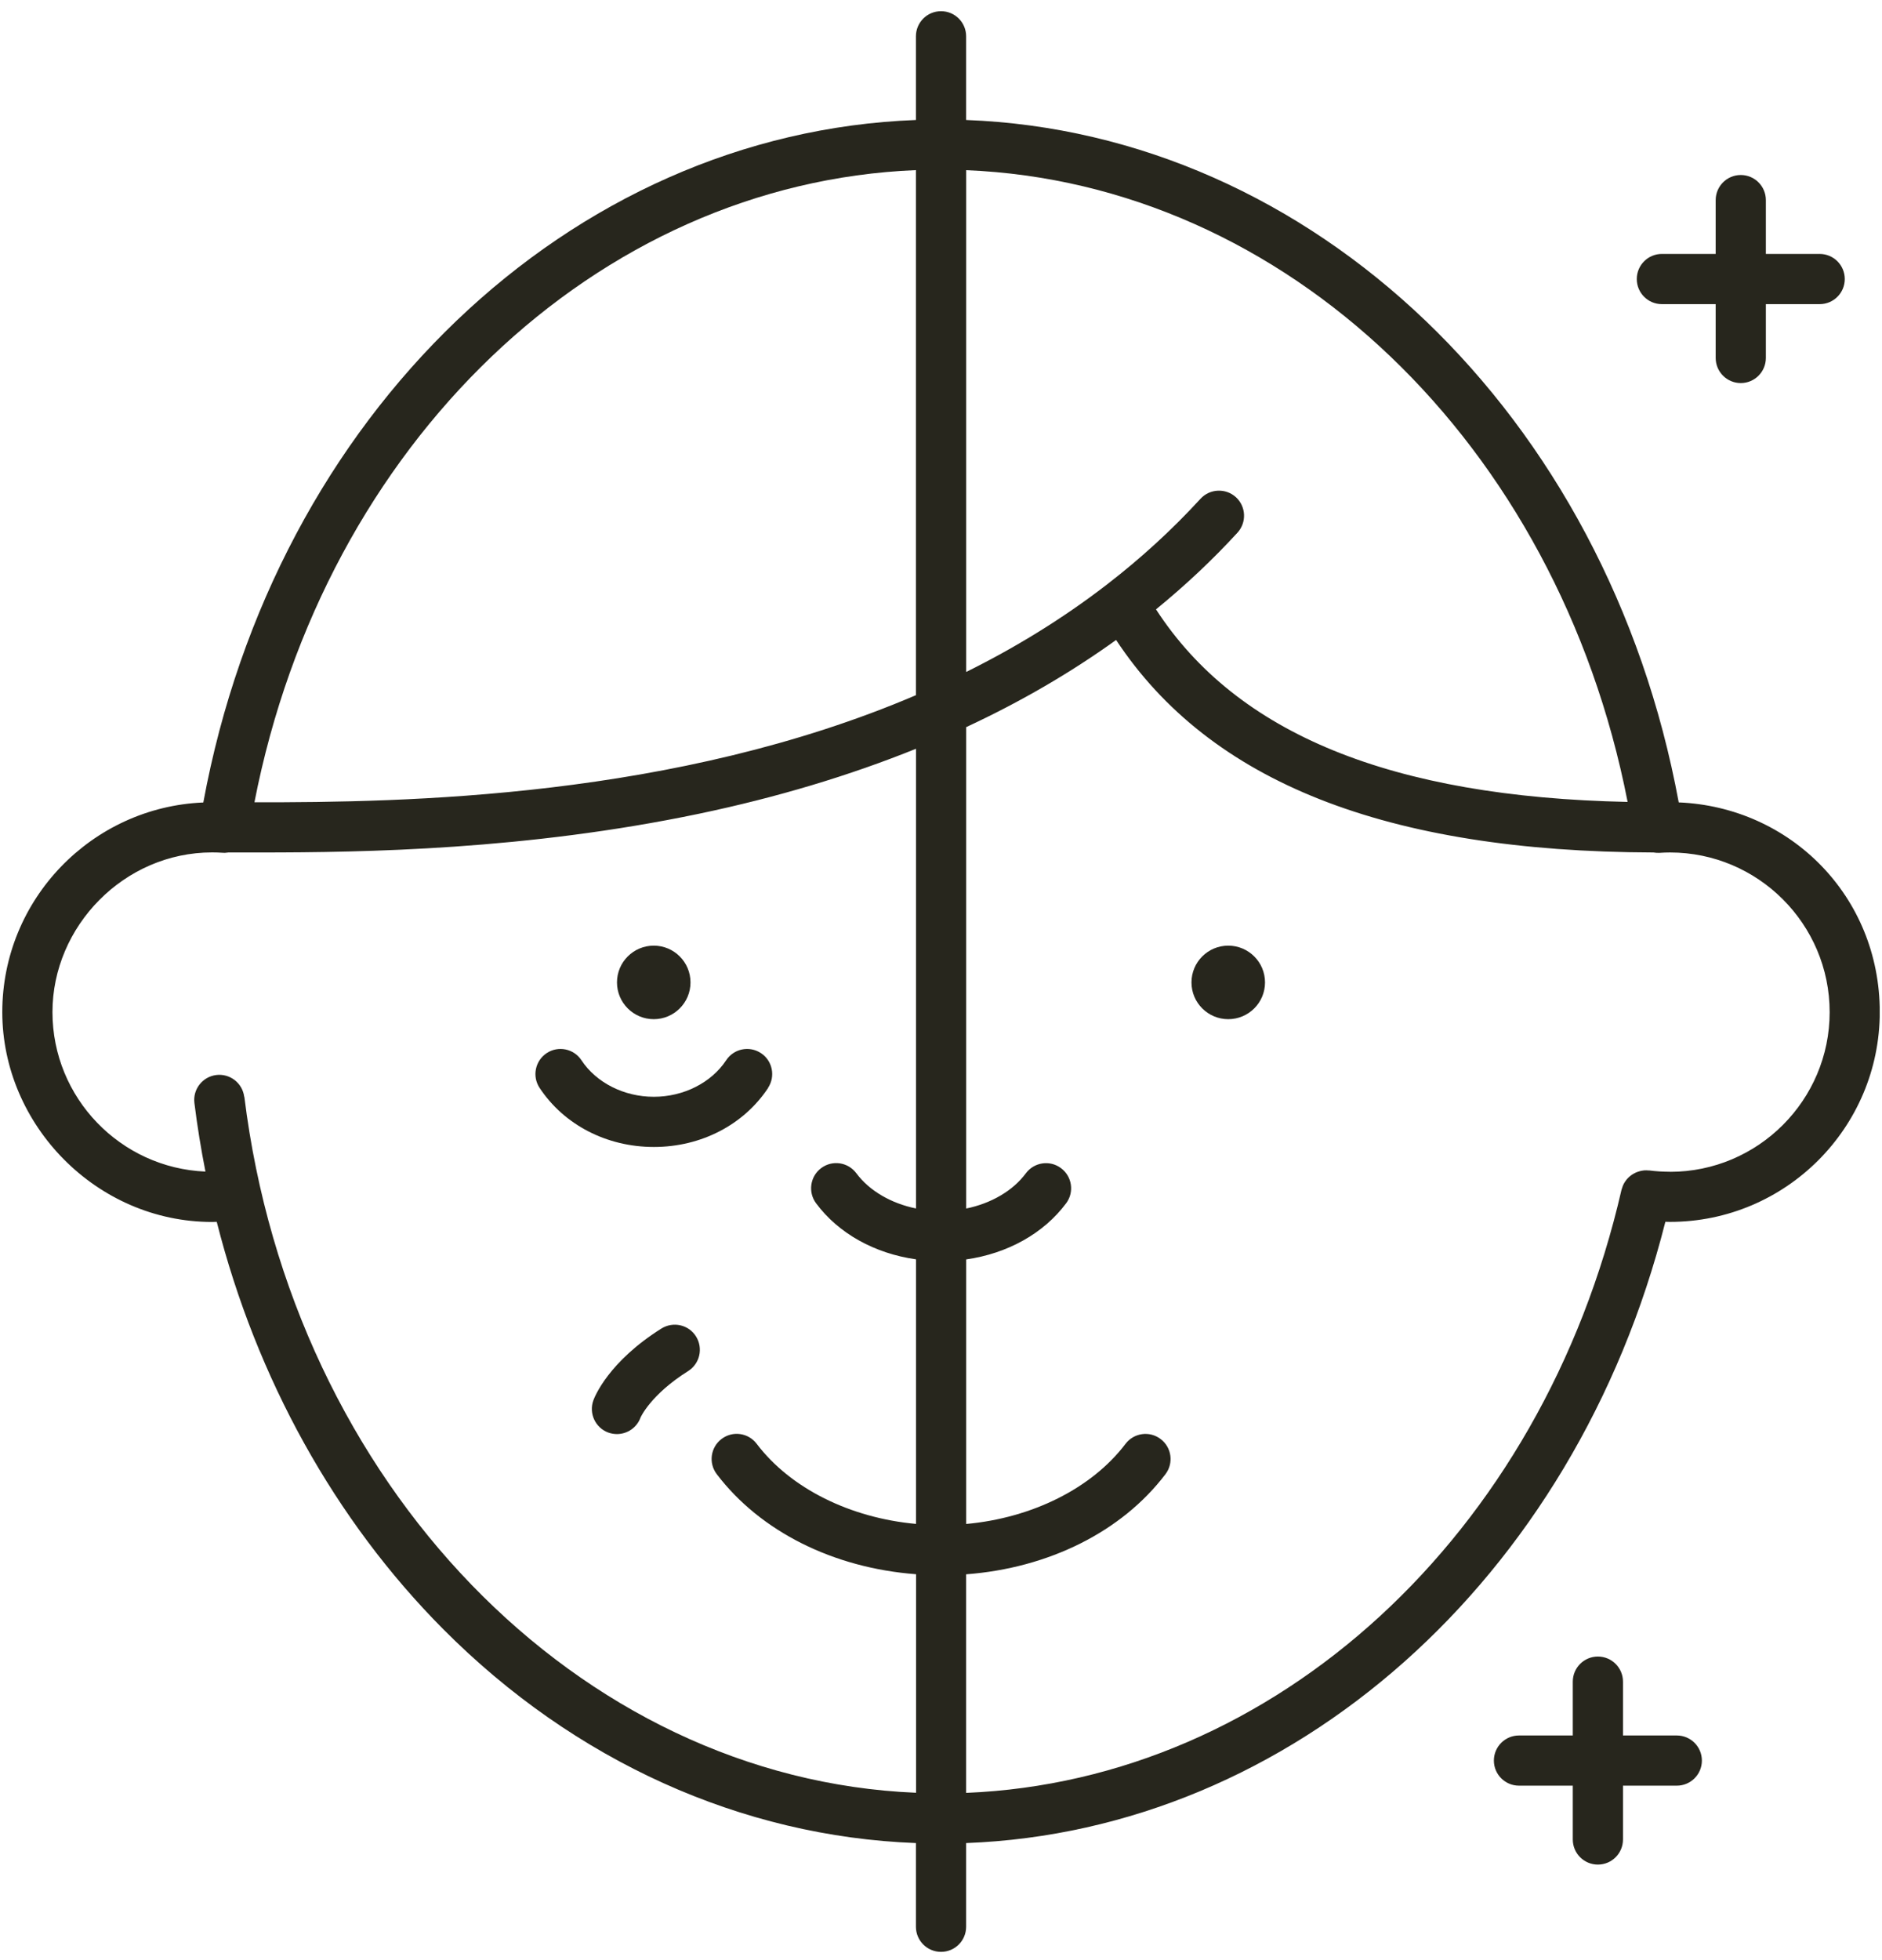 <svg width="97" height="101" viewBox="0 0 97 101" fill="none" xmlns="http://www.w3.org/2000/svg">
<g clip-path="url(#clip0_247_2294)">
<path d="M86.524 41.351C82.838 21.371 67.647 6.852 49.795 6.183V1.87C49.795 1.156 49.216 0.577 48.502 0.577C47.787 0.577 47.208 1.156 47.208 1.87V6.183C29.35 6.856 14.165 21.371 10.479 41.351C4.728 41.59 0.118 46.342 0.118 52.152C0.118 57.961 4.967 62.966 10.932 62.966C11.013 62.966 11.091 62.959 11.171 62.959C13.218 71.029 17.256 78.332 22.849 83.954C29.612 90.752 38.218 94.632 47.208 94.971V99.284C47.208 99.999 47.787 100.577 48.502 100.577C49.216 100.577 49.795 99.999 49.795 99.284V94.971C66.59 94.338 81.167 81.406 85.835 62.956C85.913 62.956 85.993 62.962 86.071 62.962C92.033 62.962 96.885 58.113 96.885 52.148C96.885 46.184 92.278 41.587 86.527 41.347L86.524 41.351ZM83.886 41.322C71.714 41.069 63.742 37.814 59.581 31.4C61.087 30.171 62.49 28.855 63.78 27.449C64.262 26.922 64.226 26.104 63.703 25.622C63.176 25.141 62.358 25.176 61.876 25.7C60.383 27.329 58.776 28.788 57.085 30.094C57.066 30.11 57.043 30.123 57.027 30.139C54.748 31.894 52.316 33.378 49.798 34.626V8.769C66.25 9.439 80.275 22.832 83.889 41.322H83.886ZM47.208 8.769V35.822C34.788 41.131 20.896 41.351 13.114 41.341C16.722 22.842 30.75 9.439 47.208 8.766V8.769ZM12.587 56.519C12.5 55.811 11.854 55.307 11.146 55.394C10.438 55.482 9.933 56.128 10.02 56.836C10.166 58.026 10.36 59.206 10.589 60.37C6.212 60.189 2.704 56.574 2.704 52.152C2.704 47.729 6.396 43.924 10.932 43.924C11.116 43.924 11.301 43.93 11.482 43.943C11.491 43.943 11.501 43.943 11.508 43.943C11.527 43.943 11.546 43.947 11.566 43.947C11.611 43.947 11.653 43.94 11.695 43.934C11.718 43.934 11.737 43.934 11.76 43.927C11.769 43.927 11.782 43.927 11.795 43.927H12.002C12.442 43.927 12.904 43.927 13.392 43.927C18.837 43.927 27.126 43.791 36.023 41.932C40.051 41.089 43.778 39.967 47.212 38.583V62.271C45.928 62.009 44.81 61.362 44.137 60.457C43.71 59.882 42.902 59.762 42.327 60.189C41.755 60.615 41.635 61.424 42.058 61.999C43.216 63.561 45.084 64.592 47.212 64.892V78.526C43.811 78.215 40.739 76.693 39 74.397C38.57 73.828 37.759 73.715 37.19 74.148C36.621 74.578 36.508 75.39 36.941 75.959C39.191 78.923 42.967 80.798 47.215 81.118V92.379C29.822 91.658 15.057 76.483 12.594 56.516L12.587 56.519ZM86.071 60.379C85.712 60.379 85.353 60.357 85.001 60.312C84.985 60.312 84.969 60.312 84.953 60.312C84.894 60.305 84.836 60.305 84.778 60.308C84.752 60.308 84.726 60.308 84.704 60.315C84.642 60.321 84.584 60.331 84.529 60.347C84.506 60.354 84.481 60.36 84.458 60.367C84.403 60.383 84.348 60.405 84.296 60.428C84.274 60.438 84.251 60.45 84.228 60.464C84.18 60.489 84.131 60.518 84.086 60.551C84.064 60.567 84.041 60.583 84.018 60.602C83.976 60.635 83.941 60.67 83.902 60.709C83.879 60.732 83.86 60.758 83.837 60.78C83.805 60.819 83.779 60.858 83.75 60.9C83.731 60.932 83.711 60.961 83.695 60.994C83.672 61.032 83.656 61.075 83.637 61.12C83.621 61.158 83.608 61.197 83.598 61.236C83.591 61.259 83.582 61.281 83.575 61.304C79.483 79.14 65.701 91.735 49.795 92.385V81.122C54.043 80.802 57.819 78.93 60.069 75.962C60.502 75.393 60.389 74.582 59.82 74.152C59.251 73.718 58.44 73.832 58.01 74.4C56.267 76.696 53.196 78.219 49.798 78.529V64.896C51.922 64.595 53.791 63.561 54.951 62.002C55.378 61.43 55.258 60.619 54.683 60.192C54.111 59.765 53.299 59.885 52.873 60.46C52.2 61.365 51.081 62.012 49.798 62.274V37.468C52.601 36.165 55.174 34.668 57.525 32.977C62.361 40.303 71.442 43.888 85.221 43.927C85.321 43.943 85.421 43.953 85.525 43.947C85.706 43.934 85.89 43.927 86.074 43.927C90.61 43.927 94.302 47.619 94.302 52.155C94.302 56.691 90.61 60.383 86.074 60.383L86.071 60.379Z" fill="#27261D"/>
<path d="M39.585 56.057C39.98 55.462 39.815 54.657 39.22 54.266C38.622 53.872 37.823 54.036 37.429 54.631C36.66 55.795 35.231 56.516 33.698 56.516C32.166 56.516 30.734 55.795 29.967 54.631C29.573 54.036 28.771 53.872 28.176 54.266C27.582 54.66 27.417 55.462 27.811 56.057C29.072 57.964 31.273 59.102 33.701 59.102C36.129 59.102 38.331 57.964 39.592 56.057H39.585Z" fill="#27261D"/>
<path d="M34.089 68.458C31.367 70.169 30.653 71.963 30.582 72.16C30.339 72.832 30.685 73.573 31.354 73.819C31.5 73.87 31.648 73.896 31.797 73.896C32.324 73.896 32.822 73.57 33.013 73.046C33.016 73.033 33.536 71.863 35.467 70.65C36.071 70.269 36.252 69.474 35.874 68.866C35.496 68.258 34.694 68.08 34.089 68.458Z" fill="#27261D"/>
<path d="M85.654 15.672H88.428V18.445C88.428 19.16 89.007 19.739 89.721 19.739C90.436 19.739 91.014 19.16 91.014 18.445V15.672H93.788C94.502 15.672 95.081 15.093 95.081 14.379C95.081 13.664 94.502 13.085 93.788 13.085H91.014V10.312C91.014 9.597 90.436 9.018 89.721 9.018C89.007 9.018 88.428 9.597 88.428 10.312V13.085H85.654C84.939 13.085 84.361 13.664 84.361 14.379C84.361 15.093 84.939 15.672 85.654 15.672Z" fill="#27261D"/>
<path d="M86.424 89.427H83.65V86.653C83.65 85.939 83.071 85.36 82.356 85.36C81.642 85.36 81.063 85.939 81.063 86.653V89.427H78.29C77.575 89.427 76.996 90.006 76.996 90.72C76.996 91.435 77.575 92.013 78.29 92.013H81.063V94.787C81.063 95.502 81.642 96.08 82.356 96.08C83.071 96.08 83.65 95.502 83.65 94.787V92.013H86.424C87.138 92.013 87.717 91.435 87.717 90.72C87.717 90.006 87.138 89.427 86.424 89.427Z" fill="#27261D"/>
<path d="M33.695 52.517C34.741 52.517 35.589 51.669 35.589 50.623C35.589 49.576 34.741 48.728 33.695 48.728C32.649 48.728 31.8 49.576 31.8 50.623C31.8 51.669 32.649 52.517 33.695 52.517Z" fill="#27261D"/>
<path d="M63.305 52.517C64.351 52.517 65.2 51.669 65.2 50.623C65.2 49.576 64.351 48.728 63.305 48.728C62.259 48.728 61.41 49.576 61.41 50.623C61.41 51.669 62.259 52.517 63.305 52.517Z" fill="#27261D"/>
</g>
<defs>
<clipPath id="clip0_247_2294">
<rect width="96.764" height="100" fill="white" transform="translate(0.118 0.577)"/>
</clipPath>
</defs>
</svg>
